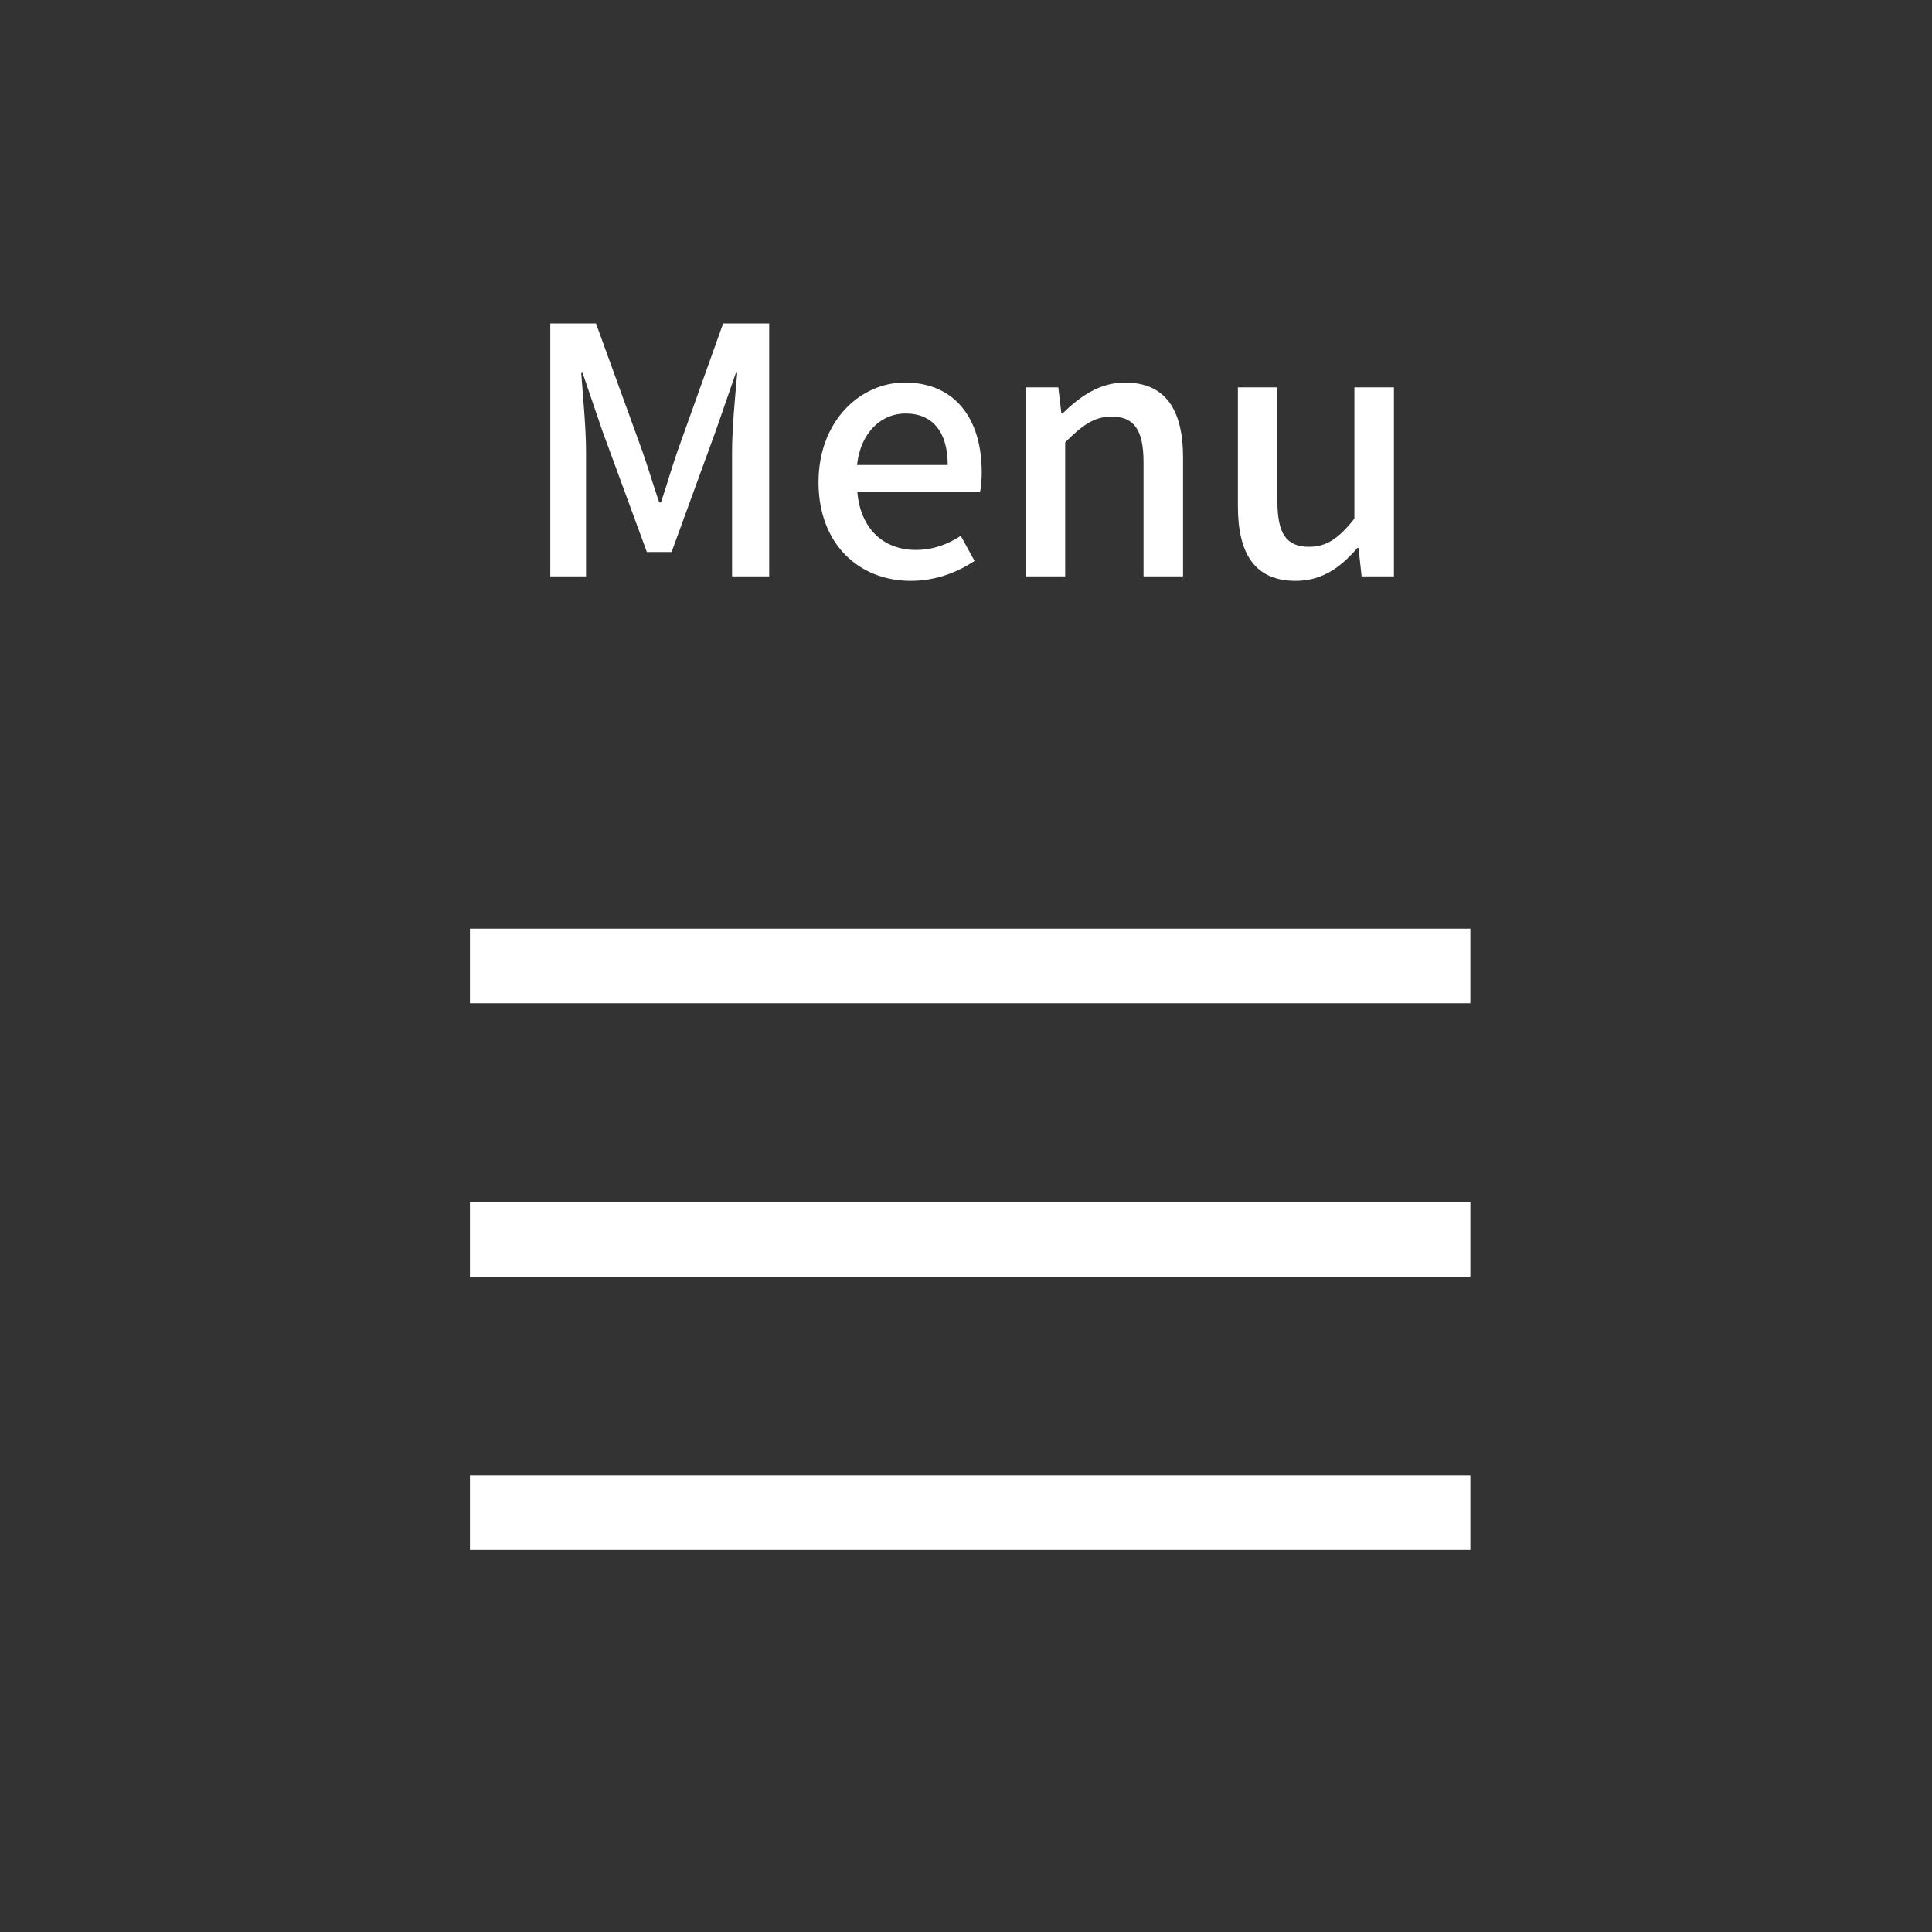 <?xml version="1.0" encoding="UTF-8"?><svg id="uuid-eecdc674-451c-4161-af81-3875a0f12d56" xmlns="http://www.w3.org/2000/svg" width="90" height="90" viewBox="0 0 90 90"><rect x="0" y="0" width="90" height="90" fill="#333333" stroke="none"/><defs><style>.uuid-5ac1cd52-d3f6-4f00-aa38-21df4d04a8bd{fill:#fff;}</style></defs><path class="uuid-5ac1cd52-d3f6-4f00-aa38-21df4d04a8bd" d="m25.635,15.068h2.129l2.161,5.955c.272.784.512,1.584.784,2.385h.08c.272-.801.497-1.601.769-2.385l2.129-5.955h2.145v11.781h-1.729v-5.826c0-1.057.144-2.577.24-3.649h-.064l-.944,2.721-2.049,5.618h-1.153l-2.064-5.618-.929-2.721h-.064c.08,1.072.224,2.593.224,3.649v5.826h-1.665s0-11.781,0-11.781Z"/><path class="uuid-5ac1cd52-d3f6-4f00-aa38-21df4d04a8bd" d="m38.13,22.464c0-2.865,1.953-4.643,4.018-4.643,2.337,0,3.585,1.681,3.585,4.178,0,.353-.032.721-.08.929h-5.714c.144,1.681,1.2,2.689,2.721,2.689.784,0,1.457-.24,2.097-.656l.641,1.168c-.817.544-1.825.929-2.978.929-2.385,0-4.29-1.697-4.29-4.594Zm6.019-.801c0-1.521-.688-2.4-1.969-2.4-1.104,0-2.081.848-2.257,2.4h4.226Z"/><path class="uuid-5ac1cd52-d3f6-4f00-aa38-21df4d04a8bd" d="m47.795,18.046h1.505l.144,1.217h.048c.816-.785,1.713-1.441,2.913-1.441,1.873,0,2.706,1.249,2.706,3.49v5.538h-1.841v-5.314c0-1.521-.448-2.129-1.489-2.129-.816,0-1.376.416-2.16,1.2v6.243h-1.825v-8.804h-.001Z"/><path class="uuid-5ac1cd52-d3f6-4f00-aa38-21df4d04a8bd" d="m57.666,23.584v-5.538h1.841v5.314c0,1.521.433,2.112,1.473,2.112.816,0,1.377-.384,2.113-1.312v-6.114h1.841v8.804h-1.505l-.145-1.329h-.048c-.8.929-1.664,1.537-2.881,1.537-1.873,0-2.689-1.232-2.689-3.474Z"/><rect class="uuid-5ac1cd52-d3f6-4f00-aa38-21df4d04a8bd" x="21.892" y="43.263" width="46.603" height="3.474"/><rect class="uuid-5ac1cd52-d3f6-4f00-aa38-21df4d04a8bd" x="21.892" y="56" width="46.603" height="3.474"/><rect class="uuid-5ac1cd52-d3f6-4f00-aa38-21df4d04a8bd" x="21.892" y="68.736" width="46.603" height="3.474"/></svg>